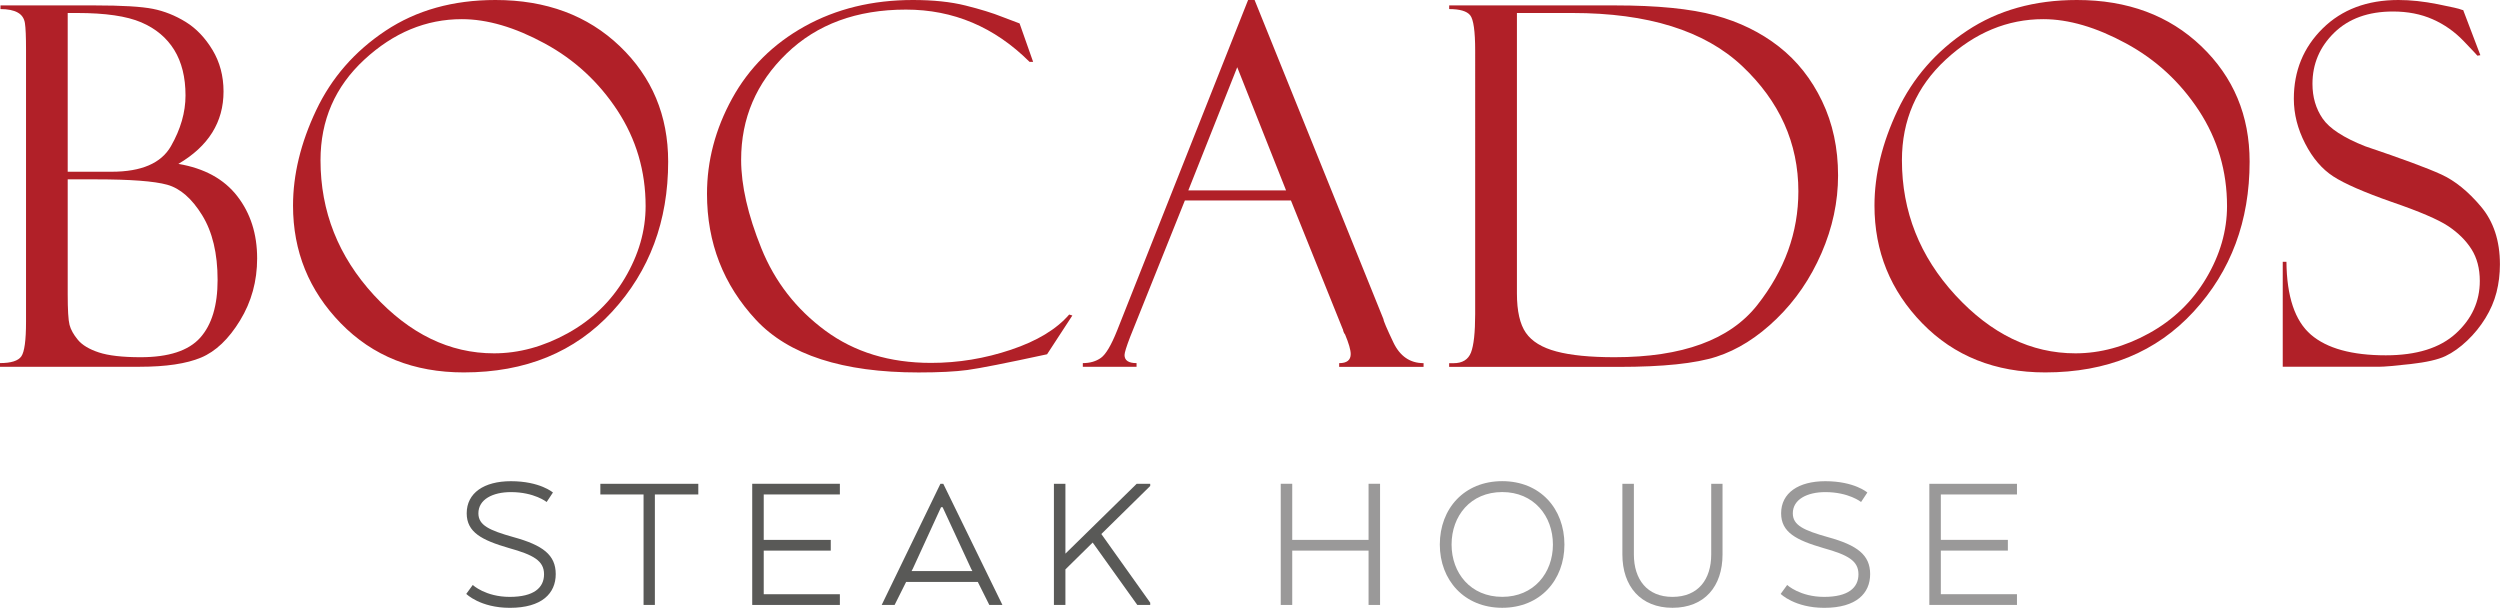 <?xml version="1.0" encoding="utf-8"?>
<!-- Generator: Adobe Illustrator 25.4.1, SVG Export Plug-In . SVG Version: 6.00 Build 0)  -->
<svg version="1.1" id="Capa_1" xmlns="http://www.w3.org/2000/svg" xmlns:xlink="http://www.w3.org/1999/xlink" x="0px" y="0px"
	 viewBox="0 0 669.48 162.76" style="enable-background:new 0 0 669.48 162.76;" xml:space="preserve">
<style type="text/css">
	.st0{fill:#B12028;}
	.st1{fill:#595957;}
	.st2{fill:#9A9999;}
</style>
<g>
	<g>
		<path class="st0" d="M0.13,2.43V1.45H25.3c7.36,0,12.57,0.31,15.64,0.92c3.07,0.61,6,1.79,8.8,3.51c2.8,1.73,5.19,4.23,7.16,7.49
			c1.97,3.26,2.96,6.98,2.96,11.14c0,8.19-4.03,14.65-12.09,19.38c6.96,1.18,12.22,4.06,15.77,8.64c3.55,4.58,5.32,10.13,5.32,16.66
			c0,6.09-1.52,11.63-4.57,16.62c-3.04,4.99-6.53,8.31-10.45,9.95c-3.92,1.64-9.41,2.46-16.46,2.46H0v-0.99
			c2.98,0,4.88-0.6,5.72-1.81c0.83-1.2,1.25-4.28,1.25-9.22V13.33c0-3.5-0.1-5.89-0.3-7.16c-0.2-1.27-0.84-2.21-1.94-2.82
			C3.63,2.74,2.1,2.43,0.13,2.43z M18.13,3.48v42.51H29.9c7.97,0,13.26-2.28,15.87-6.83c2.61-4.56,3.91-9.09,3.91-13.6
			c0-4.86-1.01-8.92-3.02-12.19c-2.02-3.26-4.96-5.73-8.84-7.39c-3.88-1.66-9.58-2.5-17.12-2.5H18.13z M25.69,48.03h-7.56v30.68
			c0,4.25,0.16,7.01,0.49,8.28c0.33,1.27,1.07,2.61,2.23,4.01c1.16,1.4,3.03,2.53,5.62,3.38c2.58,0.85,6.31,1.28,11.17,1.28
			c7.53,0,12.86-1.74,15.97-5.22c3.11-3.48,4.66-8.64,4.66-15.47c0-7.1-1.38-12.88-4.14-17.35c-2.76-4.47-5.88-7.18-9.36-8.15
			C41.3,48.51,34.93,48.03,25.69,48.03z"/>
		<path class="st0" d="M132.68,0c13.58,0,24.68,4.13,33.31,12.38c8.63,8.26,12.94,18.56,12.94,30.91c0,15.9-4.99,29.28-14.98,40.15
			c-9.99,10.86-23.24,16.29-39.75,16.29c-13.4,0-24.38-4.38-32.92-13.14c-8.54-8.76-12.81-19.27-12.81-31.54
			c0-8.28,2.06-16.78,6.18-25.49c4.12-8.72,10.32-15.82,18.59-21.32S121.33,0,132.68,0z M132.29,94.62c6.66,0,13.23-1.79,19.71-5.36
			c6.48-3.57,11.59-8.49,15.31-14.75c3.72-6.26,5.58-12.7,5.58-19.32c0-9.37-2.51-17.89-7.52-25.56c-5.02-7.66-11.52-13.67-19.51-18
			c-7.99-4.34-15.39-6.5-22.18-6.5c-9.59,0-18.3,3.61-26.12,10.84c-7.82,7.23-11.73,16.21-11.73,26.94
			c0,13.71,4.77,25.76,14.32,36.14C109.71,89.42,120.41,94.62,132.29,94.62z"/>
		<path class="st0" d="M273.05,6.31l3.61,10.25h-0.96c-9.37-9.33-20.4-13.99-33.1-13.99c-13.18,0-23.83,3.92-31.95,11.76
			c-8.12,7.84-12.18,17.32-12.18,28.45c0,6.88,1.81,14.78,5.42,23.72c3.61,8.94,9.32,16.28,17.12,22.04
			c7.8,5.76,17.24,8.64,28.32,8.64c7.27,0,14.4-1.17,21.39-3.52c6.99-2.34,12.19-5.48,15.6-9.43l0.85,0.26l-6.77,10.38
			c-10.95,2.37-18.06,3.77-21.32,4.21c-3.26,0.44-7.63,0.66-13.11,0.66c-20.28,0-34.79-4.7-43.53-14.09
			c-8.74-9.4-13.11-20.64-13.11-33.74c0-8.85,2.24-17.36,6.73-25.53c4.49-8.17,10.96-14.61,19.42-19.32
			C223.95,2.36,233.61,0,244.47,0c5.43,0,10.13,0.49,14.09,1.48c3.96,0.99,7.26,2,9.89,3.06l4.34,1.64
			C272.92,6.22,273.01,6.26,273.05,6.31z"/>
		<path class="st0" d="M345.7,53.68h-28.4l-14.65,36.53c-1.01,2.63-1.51,4.25-1.51,4.86c0,1.45,1.07,2.17,3.22,2.17v0.99h-14.39
			v-0.99c1.93,0,3.54-0.47,4.86-1.41c1.31-0.94,2.76-3.39,4.33-7.33L334.23,0h1.74l34.51,85.47c0,0.44,0.89,2.51,2.65,6.22
			c1.77,3.71,4.47,5.56,8.09,5.56v0.99h-22.6v-0.99c2.06,0,3.09-0.81,3.09-2.43c0-1.09-0.5-2.85-1.51-5.26
			c-0.18-0.18-0.33-0.46-0.46-0.86c-0.09-0.44-0.15-0.65-0.2-0.65L345.7,53.68z M318.22,50.99h26.18L331.32,18L318.22,50.99z"/>
		<path class="st0" d="M388.08,2.43V1.45h44.42c11.3,0,20.23,0.89,26.77,2.66c6.55,1.77,12.25,4.57,17.12,8.38
			c4.86,3.81,8.72,8.68,11.56,14.62c2.85,5.94,4.27,12.56,4.27,19.88c0,7.05-1.48,13.99-4.44,20.8
			c-2.96,6.81-6.97,12.68-12.06,17.61c-5.08,4.93-10.44,8.3-16.06,10.12c-5.63,1.82-14.34,2.73-26.12,2.73h-45.47v-0.99h1.18
			c2.37,0,3.92-0.95,4.67-2.86c0.74-1.9,1.12-5.35,1.12-10.34V13.59c0-5.25-0.45-8.43-1.35-9.52C392.8,2.98,390.93,2.43,388.08,2.43
			z M421.07,3.48h-14.85v75.1c0,4.73,0.8,8.25,2.4,10.55c1.6,2.3,4.32,3.97,8.18,4.99c3.85,1.03,9.04,1.54,15.57,1.54
			c18.14,0,30.87-4.65,38.21-13.96c7.34-9.31,11.01-19.46,11.01-30.46c0-12.92-5.03-24.11-15.08-33.58
			C456.45,8.21,441.3,3.48,421.07,3.48z"/>
		<path class="st0" d="M556.18,0c13.58,0,24.68,4.13,33.31,12.38c8.63,8.26,12.94,18.56,12.94,30.91c0,15.9-4.99,29.28-14.98,40.15
			c-9.99,10.86-23.24,16.29-39.75,16.29c-13.4,0-24.38-4.38-32.92-13.14c-8.54-8.76-12.81-19.27-12.81-31.54
			c0-8.28,2.06-16.78,6.18-25.49c4.12-8.72,10.32-15.82,18.59-21.32S544.83,0,556.18,0z M555.78,94.62c6.66,0,13.23-1.79,19.71-5.36
			c6.48-3.57,11.59-8.49,15.31-14.75c3.72-6.26,5.58-12.7,5.58-19.32c0-9.37-2.51-17.89-7.52-25.56c-5.02-7.66-11.52-13.67-19.51-18
			c-8-4.34-15.39-6.5-22.18-6.5c-9.59,0-18.3,3.61-26.12,10.84c-7.82,7.23-11.73,16.21-11.73,26.94c0,13.71,4.77,25.76,14.32,36.14
			C533.2,89.42,543.91,94.62,555.78,94.62z"/>
		<path class="st0" d="M659.62,2.69l4.6,12.09l-0.79,0.13c0-0.04-1.22-1.34-3.65-3.88c-2.43-2.54-5.21-4.5-8.35-5.88
			c-3.13-1.38-6.67-2.07-10.61-2.07c-6.62,0-11.86,1.9-15.74,5.68c-3.88,3.79-5.82,8.36-5.82,13.7c0,3.55,0.91,6.65,2.73,9.3
			c1.82,2.65,5.61,5.12,11.39,7.41c9.93,3.35,16.73,5.87,20.39,7.55c3.66,1.68,7.19,4.54,10.59,8.57c3.4,4.03,5.1,9.19,5.1,15.49
			c0,2.63-0.31,5.13-0.92,7.52c-0.61,2.38-1.6,4.68-2.96,6.89s-2.99,4.23-4.9,6.04c-1.91,1.81-3.84,3.19-5.82,4.13
			c-1.97,0.94-5.08,1.65-9.33,2.13c-4.25,0.48-7.05,0.72-8.41,0.72h-25.82V70.11h0.99c0.09,9.33,2.28,15.83,6.57,19.52
			c4.29,3.68,10.97,5.52,20.04,5.52c8.24,0,14.49-1.95,18.76-5.85c4.27-3.9,6.41-8.58,6.41-14.06c0-3.33-0.75-6.17-2.23-8.51
			c-1.49-2.34-3.57-4.4-6.24-6.18c-2.67-1.77-7.73-3.94-15.17-6.49c-7.4-2.6-12.6-4.87-15.6-6.82c-3-1.95-5.52-4.88-7.53-8.8
			c-2.02-3.92-3.03-7.91-3.03-11.98c0-7.48,2.57-13.76,7.72-18.84C627.15,2.54,633.91,0,642.28,0c3.24,0,6.74,0.37,10.51,1.12
			c3.77,0.75,5.87,1.23,6.31,1.45C659.27,2.65,659.45,2.69,659.62,2.69z"/>
	</g>
	<g>
		<path class="st1" d="M126.6,156.65c0,0,3.41,3.19,9.9,3.19c6.44,0,9.19-2.43,9.19-6.05c0-3.62-2.81-5.19-9.41-7.03
			c-7.25-2.11-11.3-4.22-11.3-9.3c0-5.46,4.65-8.6,11.84-8.6c7.79,0,11.25,3.03,11.25,3.03l-1.68,2.54c0,0-3.3-2.65-9.57-2.65
			c-4.87,0-8.71,1.95-8.71,5.68c0,3.19,2.87,4.54,9.41,6.38c7.84,2.16,11.3,4.76,11.3,9.9c0,5.14-3.68,9.03-12.28,9.03
			c-7.95,0-11.68-3.73-11.68-3.73L126.6,156.65z"/>
		<path class="st1" d="M160.77,129.55H187v2.86h-11.63V162h-3.03v-29.58h-11.57V129.55z"/>
		<path class="st1" d="M222.47,147.45h-17.95v11.68h20.39V162h-23.47v-32.45h23.47v2.86h-20.39v12.17h17.95V147.45z"/>
		<path class="st1" d="M251.84,129.55h0.76L268.44,162h-3.51l-3.08-6.16h-19.2l-3.08,6.16h-3.46L251.84,129.55z M252.43,135.83H252
			l-7.57,16.5l-0.32,0.59h16.28l-0.32-0.59L252.43,135.83z"/>
		<path class="st1" d="M285.31,148.26l19.09-18.71h3.62v0.59l-13.09,12.87l13.09,18.39V162h-3.46l-11.95-16.71l-7.3,7.19V162h-3.08
			v-32.45h3.08V148.26z"/>
	</g>
	<g>
		<path class="st2" d="M369.57,162h-3.08v-14.55h-20.44V162h-3.08v-32.45h3.08v15.03h20.44v-15.03h3.08V162z"/>
		<path class="st2" d="M385.57,145.83c0-9.63,6.54-16.98,16.71-16.98c10.17,0,16.66,7.36,16.66,16.98c0,9.52-6.49,16.93-16.66,16.93
			C392.12,162.76,385.57,155.35,385.57,145.83z M415.86,145.83c0-7.68-5.14-14.06-13.57-14.06c-8.49,0-13.57,6.38-13.57,14.06
			c0,7.62,5.08,14,13.57,14C410.72,159.84,415.86,153.46,415.86,145.83z"/>
		<path class="st2" d="M434.46,148.48v-18.93h3.08v18.93c0,6.65,3.52,11.36,10.33,11.36c6.92,0,10.38-4.7,10.38-11.36v-18.93h3.03
			v18.93c0,8.55-4.81,14.28-13.41,14.28C439.38,162.76,434.46,157.03,434.46,148.48z"/>
		<path class="st2" d="M478.59,156.65c0,0,3.41,3.19,9.9,3.19c6.43,0,9.19-2.43,9.19-6.05c0-3.62-2.81-5.19-9.41-7.03
			c-7.25-2.11-11.3-4.22-11.3-9.3c0-5.46,4.65-8.6,11.84-8.6c7.79,0,11.25,3.03,11.25,3.03l-1.68,2.54c0,0-3.3-2.65-9.57-2.65
			c-4.87,0-8.71,1.95-8.71,5.68c0,3.19,2.87,4.54,9.41,6.38c7.84,2.16,11.3,4.76,11.3,9.9c0,5.14-3.68,9.03-12.28,9.03
			c-7.95,0-11.68-3.73-11.68-3.73L478.59,156.65z"/>
		<path class="st2" d="M537.69,147.45h-17.95v11.68h20.39V162h-23.47v-32.45h23.47v2.86h-20.39v12.17h17.95V147.45z"/>
	</g>
</g>
</svg>
